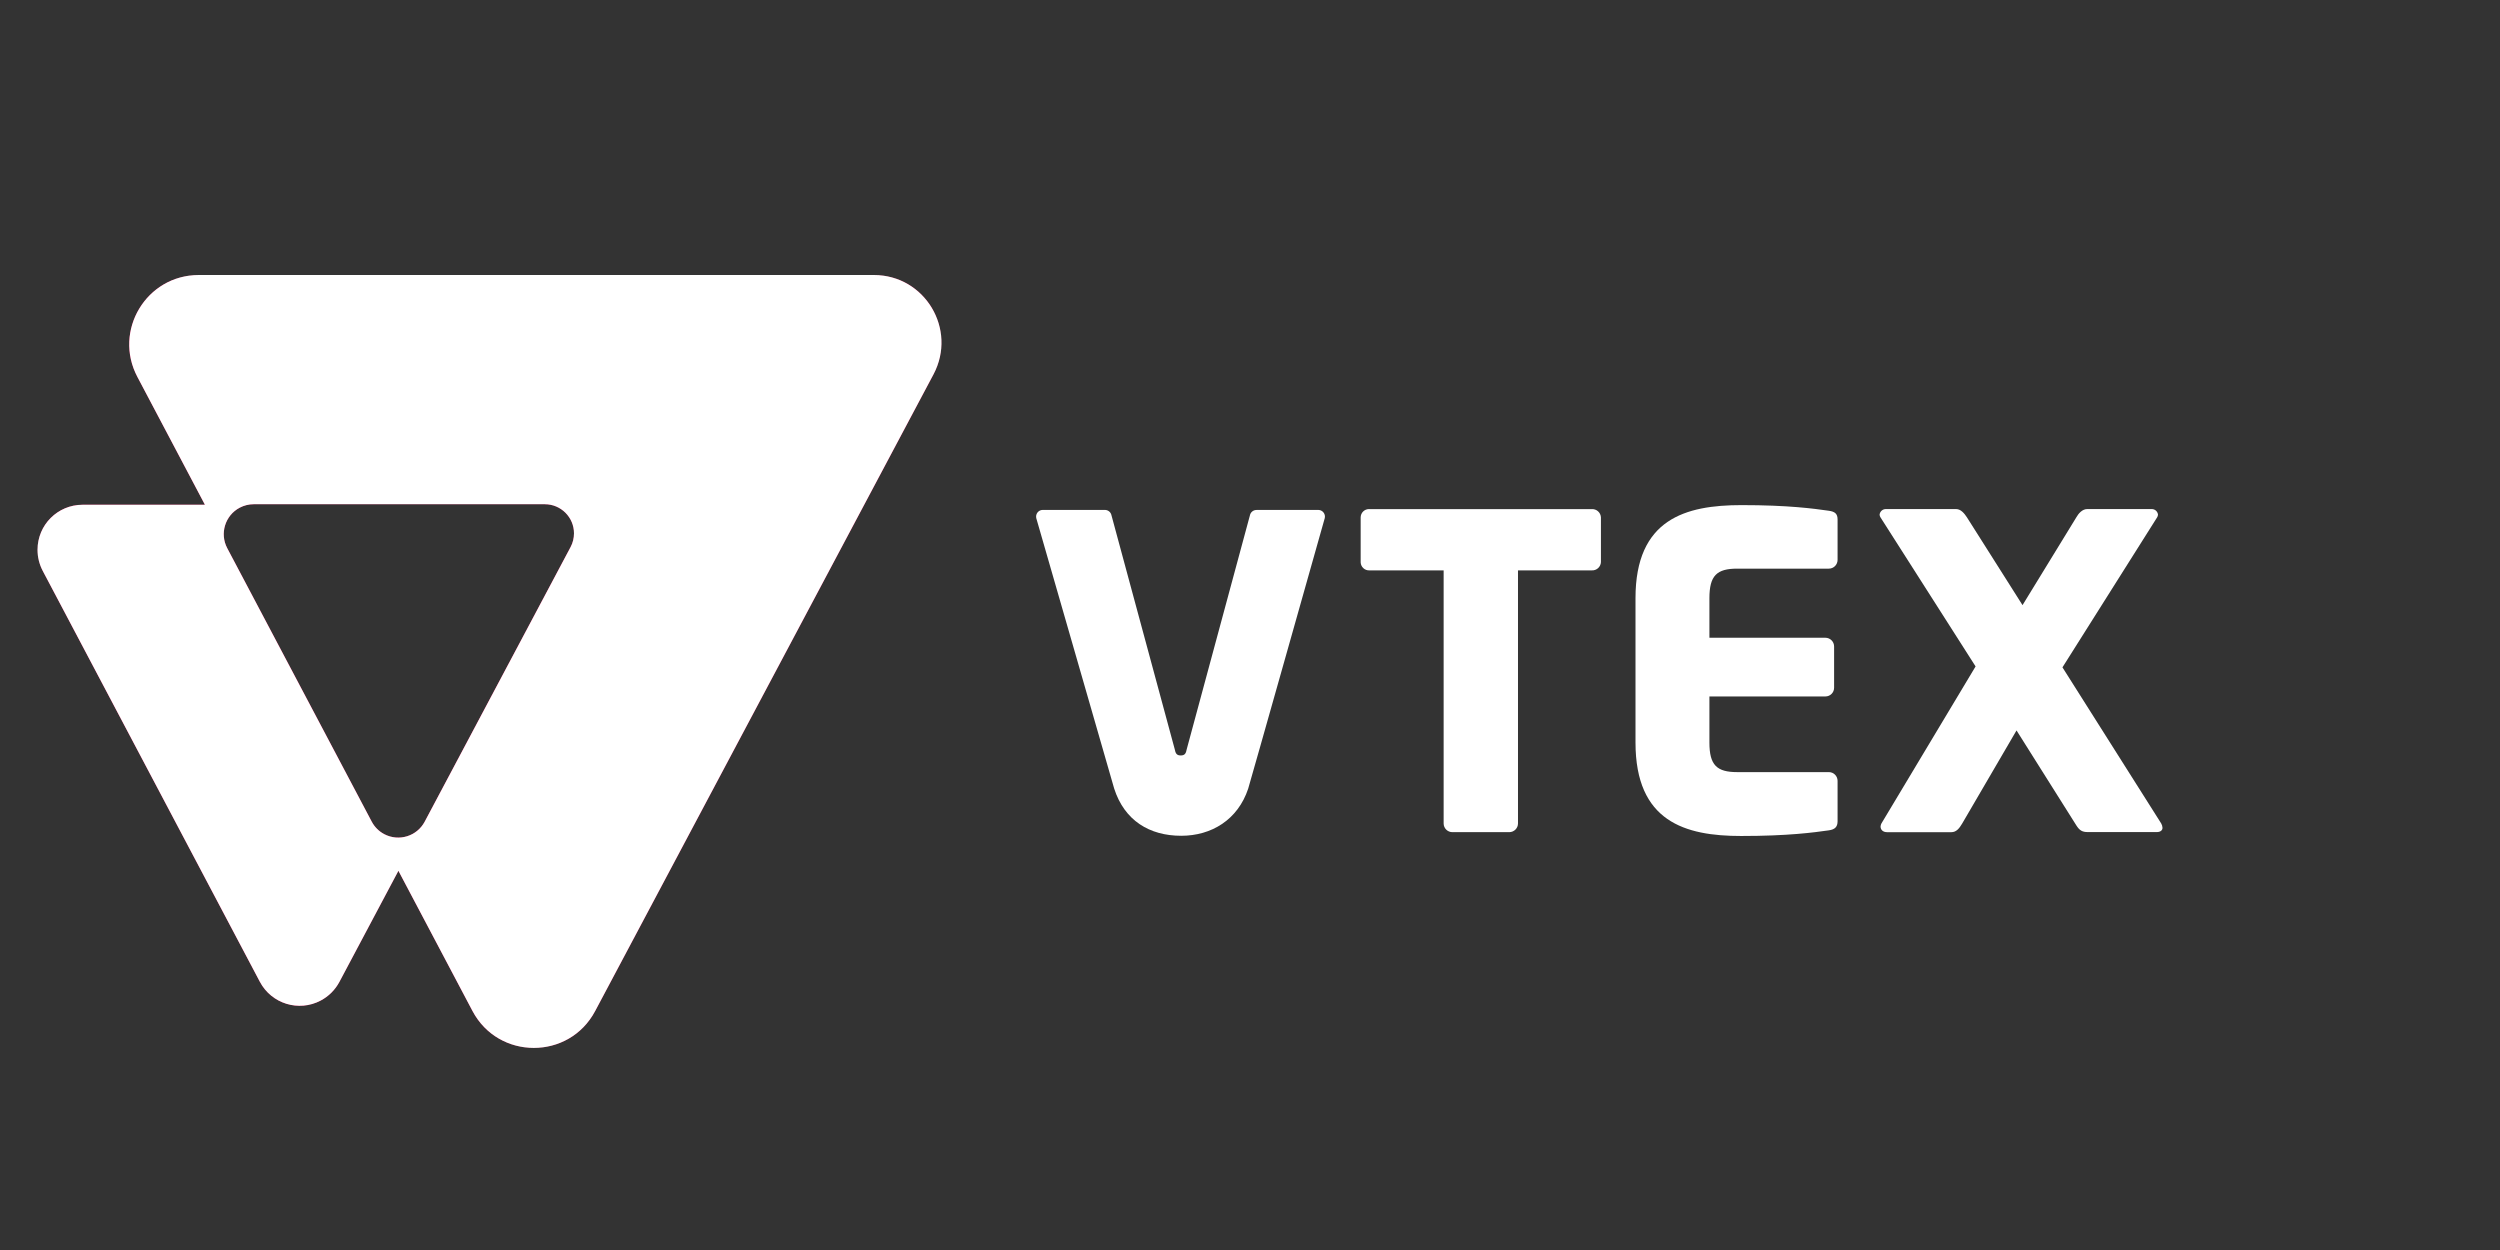 <?xml version="1.0" encoding="UTF-8"?> <svg xmlns="http://www.w3.org/2000/svg" xmlns:xlink="http://www.w3.org/1999/xlink" width="200px" height="100px" viewBox="0 0 200 100" version="1.1"><rect x="0" y="0" width="200" height="100" fill="#333333" stroke="none"/><title>Logo VTEX LP VTEX</title><defs><polygon id="path-1" points="0 0 72.321 0 72.321 61.833 0 61.833"></polygon></defs><g id="Desk" stroke="none" stroke-width="1" fill="none" fill-rule="evenodd"><g id="Componentes-Landing-Template" transform="translate(-980, -221)"><g id="Group-14" transform="translate(0, 64)"><g id="Logo-VTEX-LP-VTEX" transform="translate(980, 157)"><rect id="Rectangle" x="0" y="0" width="200" height="100"></rect><g id="Group-15" transform="translate(3, 22)"><g id="Group-3"><mask id="mask-2" fill="white"><use xlink:href="#path-1"></use></mask><g id="Clip-2"></g><path d="M42.646,21.764 L30.975,43.733 C30.354,44.903 28.903,45.347 27.733,44.728 C27.311,44.503 26.965,44.157 26.74,43.733 L15.18,21.855 C14.561,20.687 15.007,19.235 16.177,18.616 C16.521,18.435 16.903,18.338 17.291,18.338 L40.587,18.338 C41.874,18.338 42.919,19.382 42.919,20.67 C42.919,21.052 42.826,21.428 42.646,21.764 Z M66.906,0 L12.902,0 C8.713,0 6.031,4.453 7.991,8.154 L13.393,18.381 L3.599,18.381 C1.612,18.383 0,19.995 0,21.985 C0,22.57 0.143,23.145 0.414,23.662 L17.79,56.547 C18.722,58.306 20.9,58.976 22.657,58.045 C23.296,57.707 23.817,57.186 24.156,56.547 L28.873,47.665 L34.795,58.873 C36.878,62.815 42.523,62.823 44.612,58.885 L71.681,7.947 C73.595,4.344 70.985,0 66.906,0 L66.906,0 Z" id="Fill-1" fill="#ED125F" mask="url(#mask-2)"></path></g><path d="M124.346,23.631 L118.439,23.631 L118.439,43.877 C118.439,44.261 118.126,44.571 117.742,44.573 L113.188,44.573 C112.804,44.571 112.491,44.261 112.491,43.877 L112.491,23.631 L106.55,23.631 C106.18,23.647 105.869,23.359 105.853,22.99 C105.853,22.984 105.853,22.977 105.853,22.971 L105.853,19.389 C105.857,19.019 106.16,18.722 106.528,18.726 C106.536,18.726 106.542,18.726 106.55,18.728 L124.344,18.728 C124.728,18.708 125.055,19.005 125.074,19.389 L125.074,22.971 C125.055,23.355 124.728,23.649 124.346,23.631" id="Fill-4" fill="#FFFFFF"></path><path d="M143.31,44.427 C142.092,44.6 140.045,44.879 136.29,44.879 C131.803,44.879 127.84,43.731 127.84,37.401 L127.84,25.851 C127.84,19.521 131.839,18.409 136.324,18.409 C140.079,18.409 142.092,18.688 143.31,18.861 C143.797,18.93 144.006,19.103 144.006,19.557 L144.006,22.794 C144.004,23.178 143.694,23.491 143.31,23.491 L135.978,23.491 C134.342,23.491 133.753,24.046 133.753,25.857 L133.753,29.02 L143.033,29.02 C143.417,29.022 143.728,29.333 143.728,29.717 L143.728,33.022 C143.728,33.406 143.417,33.716 143.033,33.716 L133.753,33.716 L133.753,37.403 C133.753,39.212 134.342,39.769 135.978,39.769 L143.31,39.769 C143.694,39.769 144.004,40.081 144.006,40.465 L144.006,43.699 C144.006,44.149 143.797,44.357 143.31,44.427" id="Fill-6" fill="#FFFFFF"></path><path d="M169.548,44.566 L164.019,44.566 C163.567,44.566 163.358,44.421 163.115,44.044 L158.322,36.434 L153.978,43.877 C153.734,44.295 153.491,44.574 153.111,44.574 L147.965,44.574 C147.617,44.574 147.444,44.363 147.444,44.12 C147.45,44.036 147.474,43.953 147.514,43.877 L155.047,31.314 L147.436,19.385 C147.396,19.322 147.372,19.25 147.367,19.176 C147.392,18.912 147.621,18.713 147.888,18.725 L153.485,18.725 C153.869,18.725 154.148,19.073 154.353,19.385 L158.802,26.411 L163.107,19.385 C163.281,19.073 163.593,18.725 163.973,18.725 L169.119,18.725 C169.385,18.713 169.614,18.912 169.64,19.176 C169.634,19.25 169.61,19.322 169.572,19.385 L161.997,31.388 L169.897,43.877 C169.958,43.983 169.994,44.102 170,44.226 C170.002,44.426 169.827,44.566 169.548,44.566" id="Fill-8" fill="#FFFFFF"></path><path d="M97.519,18.797 C97.262,18.797 97.043,18.978 96.993,19.23 L91.945,37.914 C91.876,38.296 91.772,38.436 91.458,38.436 C91.146,38.436 91.042,38.29 90.972,37.914 L85.918,19.226 C85.869,18.974 85.648,18.793 85.393,18.793 L80.423,18.793 C80.126,18.793 79.888,19.033 79.888,19.33 C79.888,19.37 79.891,19.411 79.901,19.451 C79.901,19.451 86.066,40.877 86.135,41.088 C86.957,43.641 88.955,44.862 91.496,44.862 C93.915,44.862 96.028,43.583 96.854,41.096 C96.954,40.807 102.981,19.449 102.981,19.449 C103.048,19.161 102.867,18.872 102.577,18.807 C102.539,18.797 102.499,18.793 102.459,18.793 L97.519,18.797 Z" id="Fill-10" fill="#FFFFFF"></path><path d="M42.646,21.764 L30.975,43.733 C30.354,44.903 28.903,45.347 27.733,44.728 C27.311,44.503 26.965,44.157 26.74,43.733 L15.18,21.855 C14.561,20.687 15.007,19.235 16.177,18.616 C16.521,18.435 16.903,18.338 17.291,18.338 L40.587,18.338 C41.874,18.338 42.919,19.382 42.919,20.67 C42.919,21.052 42.826,21.428 42.646,21.764 Z M66.906,0 L12.902,0 C8.713,0 6.031,4.453 7.991,8.154 L13.393,18.381 L3.599,18.381 C1.612,18.383 0,19.995 0,21.985 C0,22.57 0.143,23.145 0.414,23.662 L17.79,56.547 C18.722,58.306 20.9,58.976 22.657,58.045 C23.296,57.707 23.817,57.186 24.156,56.547 L28.873,47.665 L34.795,58.873 C36.878,62.815 42.523,62.823 44.612,58.885 L71.681,7.947 C73.595,4.344 70.985,0 66.906,0 L66.906,0 Z" id="Fill-12" fill="#FFFFFF"></path></g></g></g></g></g></svg> 